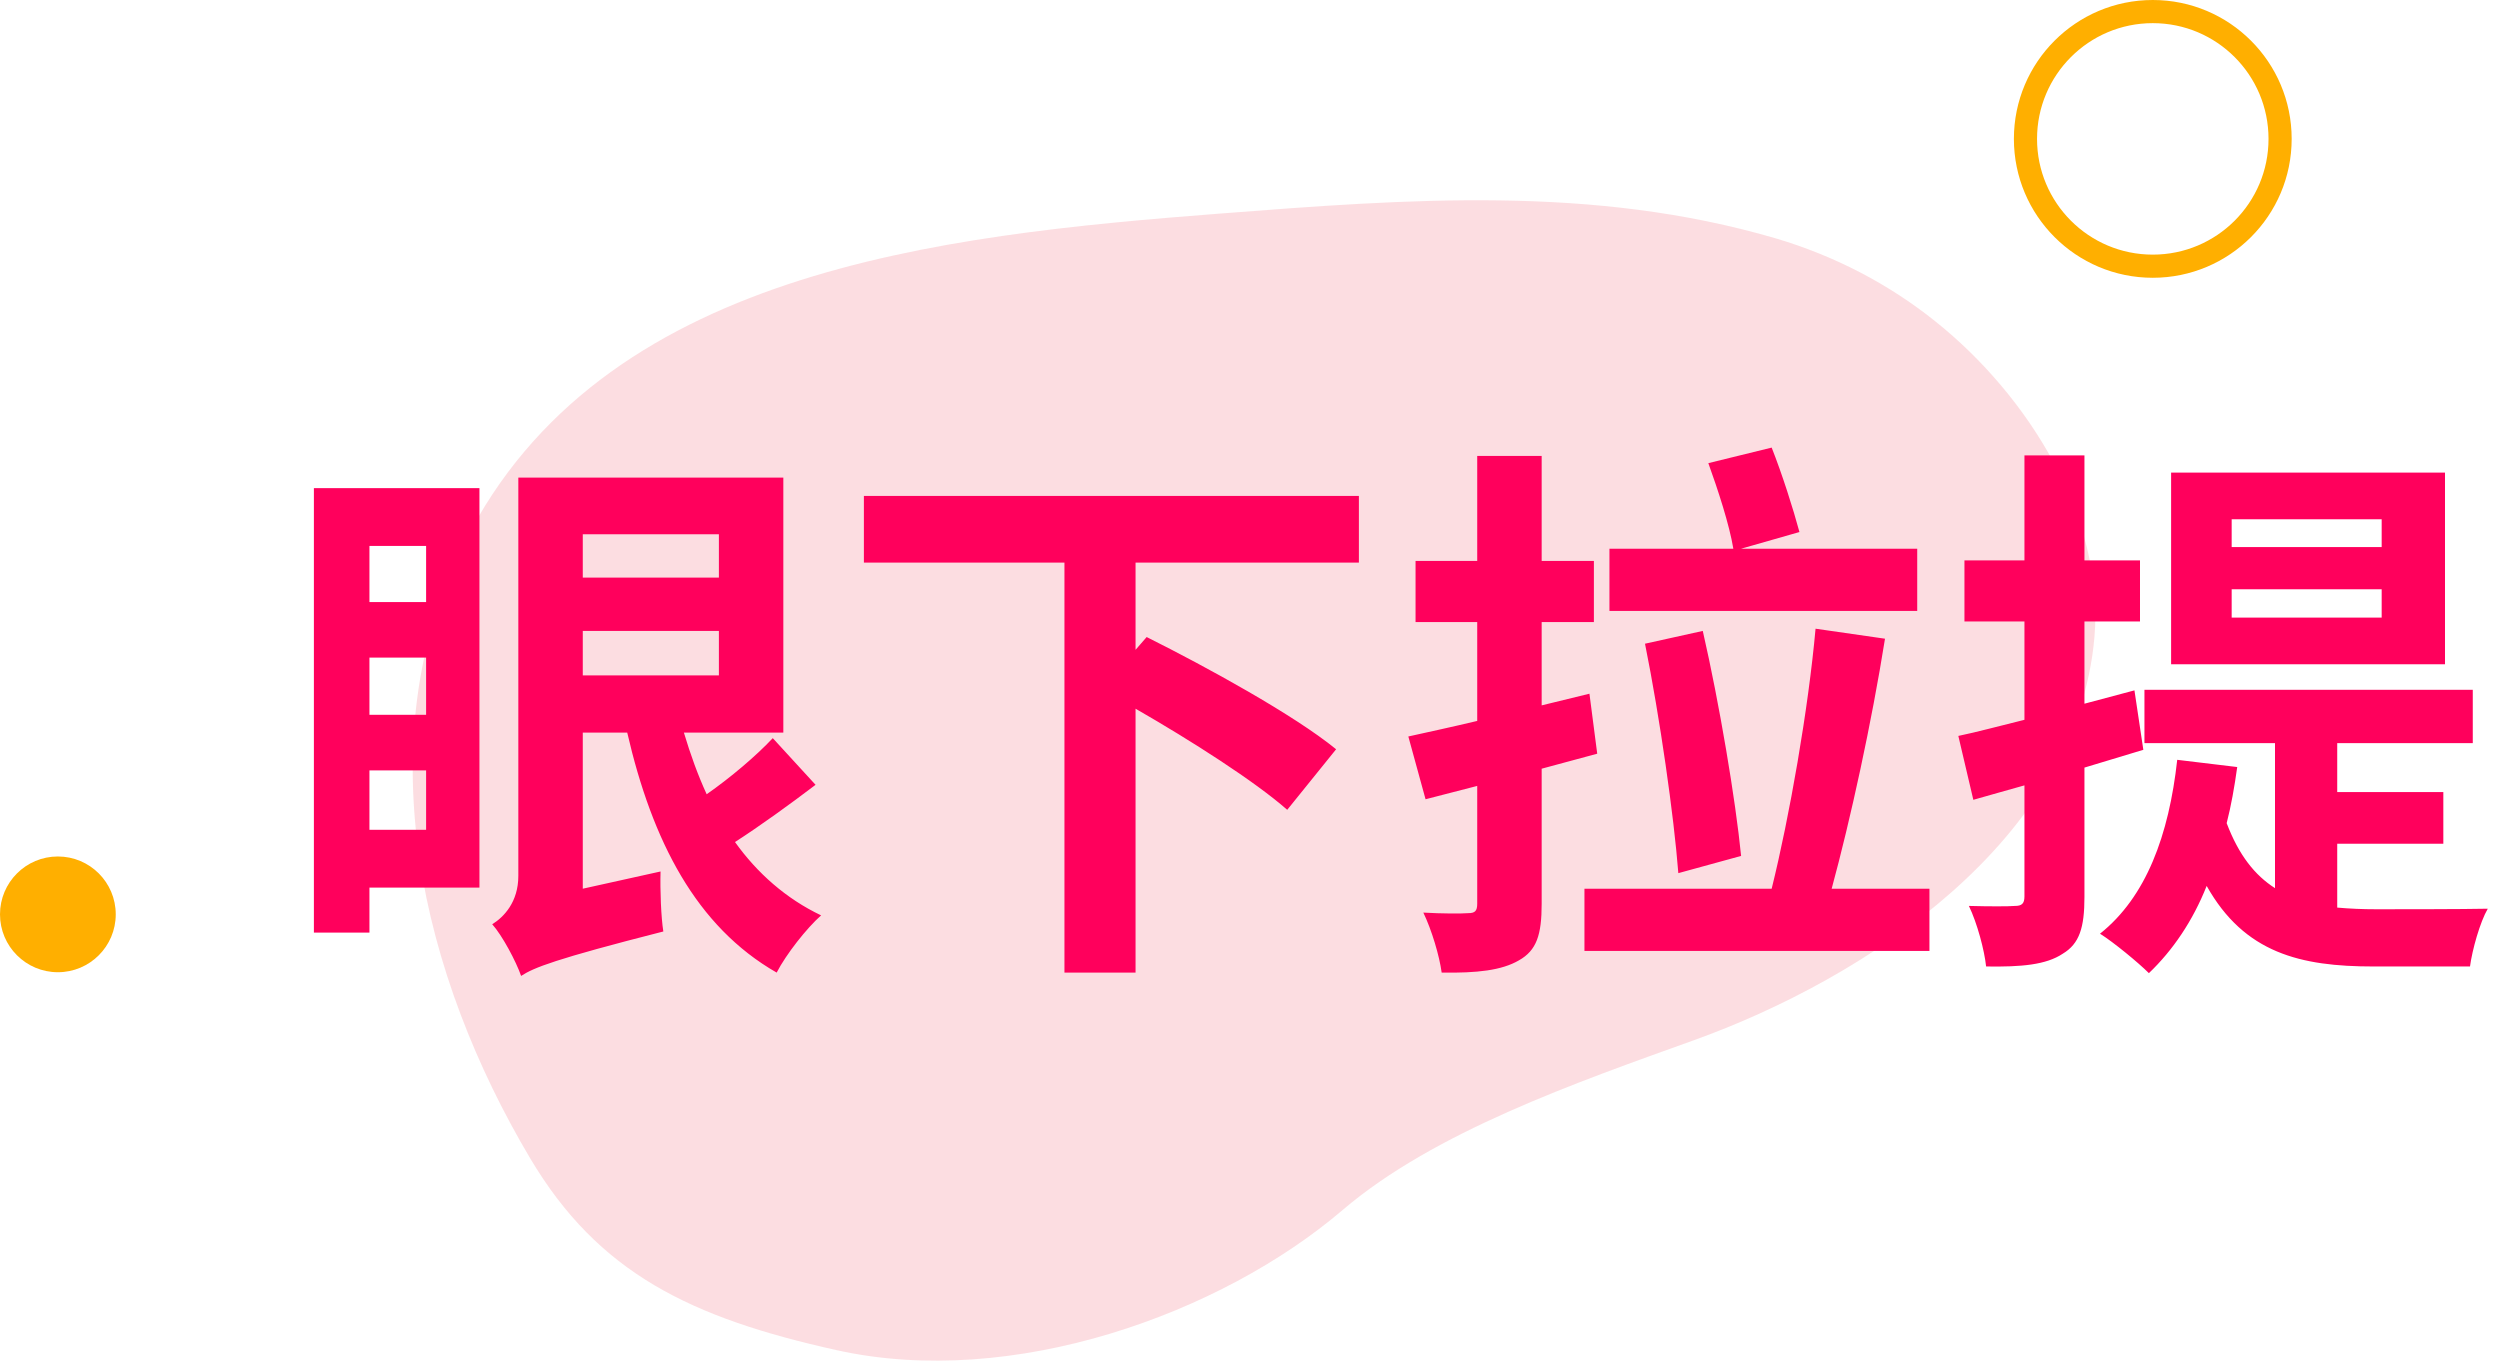 <svg xmlns="http://www.w3.org/2000/svg" width="108" height="59" viewBox="0 0 108 59" fill="none"><circle cx="2.5" cy="39.5" r="2.5" fill="#FFAF00"></circle><g style="mix-blend-mode:screen" opacity="0.5"><path d="M83.618 13.892C87.628 17.096 90.93 22.385 90.479 27.535C89.708 36.338 80.558 42.285 73.179 44.937C68.093 46.766 61.95 48.901 58.005 52.27C52.748 56.761 43.745 60.018 36.142 58.327C29.841 56.927 25.849 55.007 22.895 50.025C18.268 42.225 15.729 32.134 20.054 23.465C25.947 11.694 40.529 10.168 52.717 9.225C60.874 8.595 68.805 7.985 76.701 10.294C79.252 11.049 81.603 12.272 83.618 13.892Z" fill="#F9BCC3"></path></g><circle cx="93" cy="6" r="5.5" stroke="#FFAF00"></circle><path d="M18.408 23.584H15.96V26.008H18.408V23.584ZM15.96 35.848H18.408V33.28H15.96V35.848ZM15.96 28.408V30.88H18.408V28.408H15.96ZM20.712 21.088V38.344H15.96V40.288H13.56V21.088H20.712ZM25.176 27.256V29.176H31.056V27.256H25.176ZM31.056 23.08H25.176V24.952H31.056V23.08ZM33.384 31.888L35.232 33.904C34.128 34.744 32.832 35.68 31.752 36.376C32.712 37.72 33.96 38.824 35.472 39.544C34.848 40.096 33.96 41.224 33.552 42.016C30.072 40.024 28.176 36.328 27.096 31.648H25.176V38.392L28.536 37.648C28.512 38.464 28.56 39.64 28.656 40.24C23.952 41.44 23.064 41.8 22.512 42.16C22.296 41.536 21.696 40.408 21.264 39.928C21.768 39.616 22.392 38.968 22.392 37.84V20.632H33.84V31.648H29.544C29.832 32.608 30.144 33.472 30.528 34.312C31.56 33.592 32.664 32.656 33.384 31.888ZM58.704 24.304H49.056V28.072L49.536 27.52C52.128 28.816 55.896 30.88 57.72 32.368L55.608 34.984C54.216 33.76 51.48 32.008 49.056 30.616V42.016H45.984V24.304H37.32V21.424H58.704V24.304ZM82.824 23.704V26.392H69.528V23.704H74.88C74.712 22.672 74.208 21.136 73.8 20.008L76.536 19.336C76.992 20.488 77.472 22 77.736 22.984L75.216 23.704H82.824ZM75.216 36.976L72.504 37.72C72.312 35.248 71.712 31.024 71.064 27.808L73.56 27.256C74.28 30.4 74.976 34.552 75.216 36.976ZM69 32.56L66.6 33.208V39.04C66.6 40.384 66.384 41.056 65.616 41.488C64.872 41.92 63.816 42.04 62.28 42.016C62.184 41.296 61.848 40.168 61.488 39.424C62.304 39.472 63.144 39.472 63.432 39.448C63.72 39.448 63.816 39.352 63.816 39.04V33.952L61.584 34.528L60.84 31.816C61.704 31.624 62.712 31.408 63.816 31.144V26.872H61.152V24.232H63.816V19.696H66.6V24.232H68.856V26.872H66.6V30.472L68.664 29.968L69 32.56ZM79.128 38.392H83.352V41.08H68.448V38.392H76.536C77.304 35.296 78.12 30.64 78.432 27.16L81.432 27.592C80.856 31.216 79.944 35.392 79.128 38.392ZM102.888 23.632V22.432H96.408V23.632H102.888ZM102.888 26.68V25.456H96.408V26.68H102.888ZM105.624 20.416V28.696H93.792V20.416H105.624ZM92.592 32.392L90.048 33.16V38.752C90.048 40.072 89.832 40.768 89.112 41.2C88.392 41.68 87.336 41.776 85.8 41.752C85.728 41.056 85.416 39.88 85.056 39.136C85.944 39.16 86.76 39.16 87.048 39.136C87.336 39.136 87.456 39.04 87.456 38.728V33.928C86.664 34.144 85.944 34.36 85.248 34.552L84.6 31.792C85.416 31.624 86.376 31.36 87.456 31.096V26.848H84.864V24.208H87.456V19.672H90.048V24.208H92.448V26.848H90.048V30.4L92.208 29.824L92.592 32.392ZM100.968 36.448V39.208C101.52 39.256 102.048 39.28 102.648 39.28C103.464 39.28 106.44 39.28 107.472 39.256C107.136 39.832 106.8 41.032 106.704 41.752H102.528C99.384 41.752 96.96 41.176 95.328 38.272C94.728 39.784 93.864 41.056 92.832 42.04C92.376 41.584 91.296 40.696 90.72 40.336C92.712 38.752 93.696 36.088 94.056 32.824L96.648 33.136C96.528 34 96.384 34.816 96.192 35.56C96.72 36.952 97.416 37.816 98.28 38.368V32.104H92.64V29.8H106.824V32.104H100.968V34.216H105.552V36.448H100.968Z" fill="#FF005C"></path></svg>